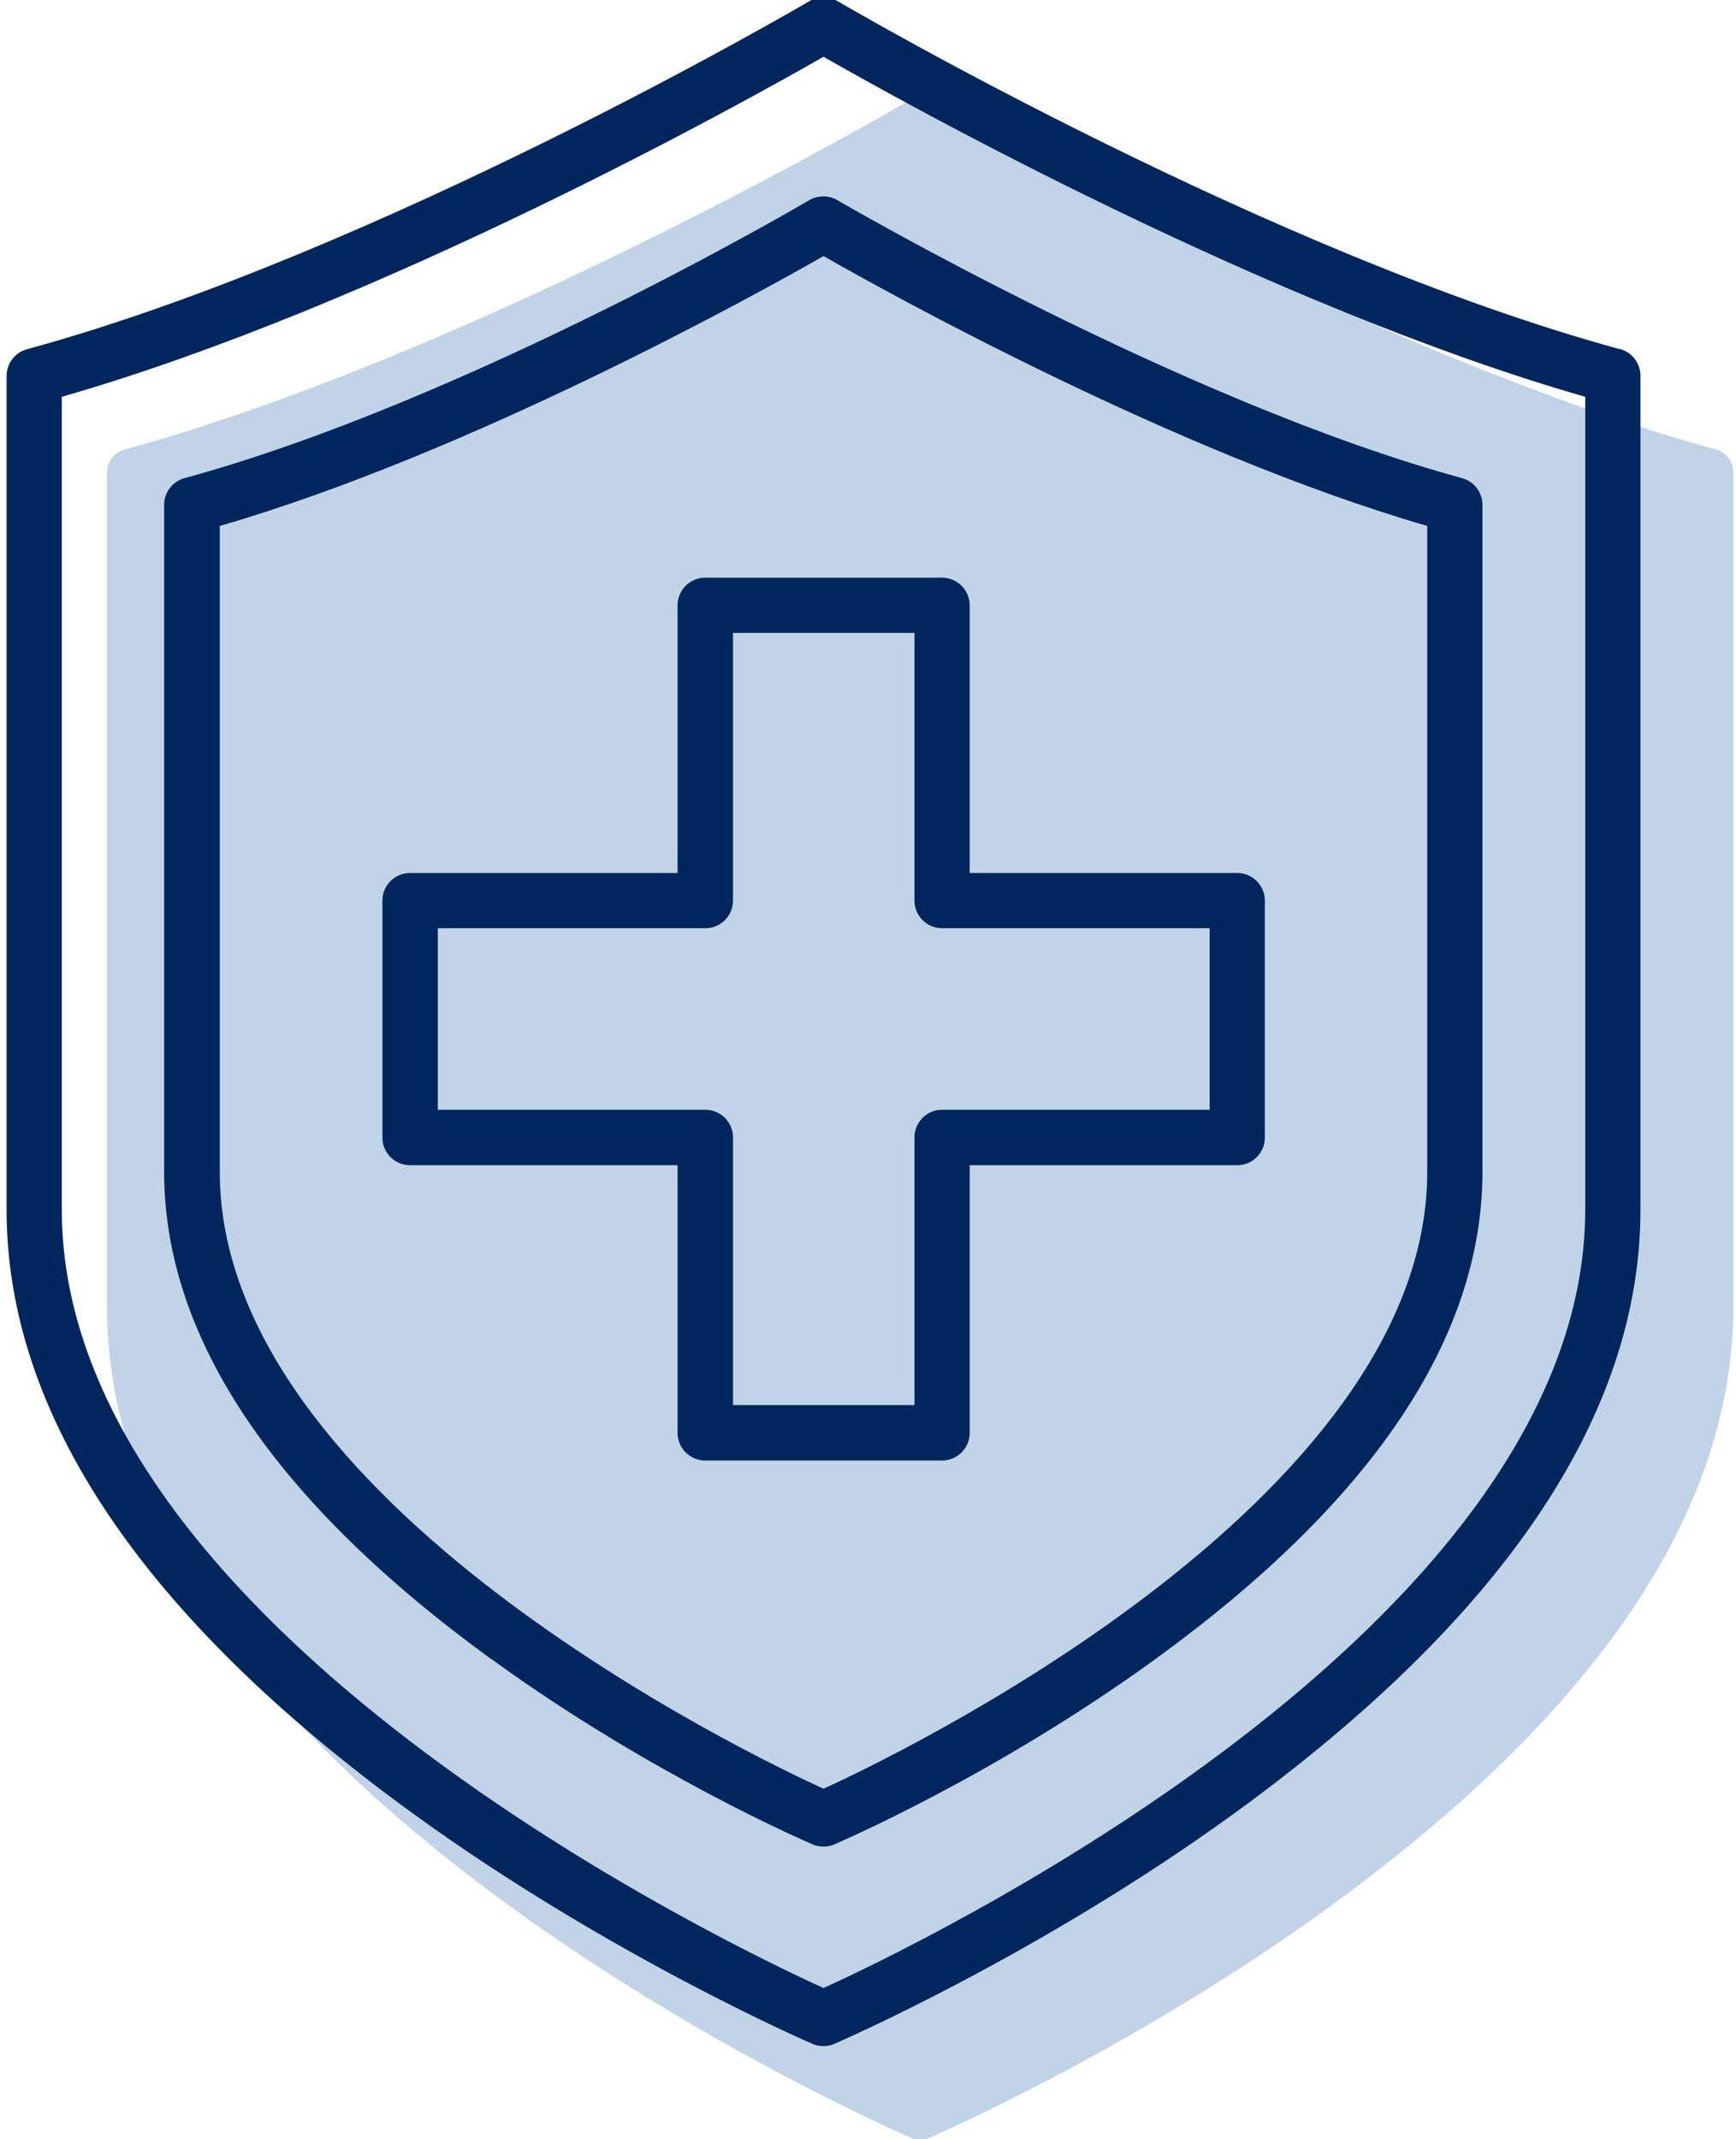 <?xml version="1.0" encoding="UTF-8"?>
<svg id="client" xmlns="http://www.w3.org/2000/svg" width="79.22" height="97.58" viewBox="0 0 79.22 97.58">
  <defs>
    <style>
      .cls-1 {
        fill: #00275d;
      }

      .cls-2 {
        fill: #c1d4e7;
      }
    </style>
  </defs>
  <path class="cls-2" d="M78.31,20.5c-16.1-4.39-35.55-15.78-35.75-15.89-.35-.2-.77-.2-1.12,0-.19.11-19.65,11.5-35.75,15.89-.48.13-.81.57-.81,1.07v38.03c0,9.29,6.21,18.51,18.46,27.4,9,6.53,18.13,10.47,18.22,10.51.14.06.29.09.43.09s.3-.03.43-.09c.09-.04,9.22-3.97,18.22-10.51,12.25-8.89,18.46-18.11,18.46-27.4V21.56c0-.5-.33-.93-.81-1.07Z"/>
  <g>
    <path class="cls-1" d="M73.93,15.93C58.06,11.6,39.02.52,38.22.05c-.39-.23-.88-.23-1.28,0-.19.11-19.62,11.49-35.71,15.88-.55.15-.93.65-.93,1.22v38.03c0,9.34,6.23,18.6,18.53,27.53,8.97,6.51,18.17,10.49,18.25,10.52.16.07.32.1.5.1s.34-.03.49-.1c.09-.04,9.29-4.01,18.26-10.52,12.3-8.93,18.53-18.19,18.53-27.53V17.14c0-.57-.38-1.07-.93-1.22ZM72.34,18.1v37.07c0,19.14-30.9,33.76-34.76,35.51-3.86-1.75-34.76-16.36-34.76-35.51V18.1c14.54-4.17,31.32-13.54,34.76-15.51,3.44,1.97,20.21,11.34,34.76,15.51Z"/>
    <path class="cls-1" d="M22.43,75.68c7.26,5.27,14.36,8.32,14.65,8.45.16.07.32.1.5.1s.34-.03.49-.1c.3-.13,7.39-3.18,14.65-8.45,9.91-7.19,14.93-14.67,14.93-22.23v-30.42c0-.57-.38-1.07-.93-1.22-12.73-3.47-28.35-12.59-28.51-12.68-.39-.23-.88-.23-1.28,0-.15.09-15.57,9.15-28.51,12.68-.55.15-.93.65-.93,1.22v30.42c0,7.56,5.02,15.03,14.93,22.23ZM10.03,53.46v-29.47c11.51-3.33,24.79-10.73,27.55-12.31,2.76,1.58,16.03,8.97,27.55,12.31v29.47c0,15.06-24.43,26.71-27.55,28.13-3.12-1.42-27.55-13.06-27.55-28.13Z"/>
    <path class="cls-1" d="M30.92,53.15v12.21c0,.7.57,1.26,1.26,1.26h10.81c.7,0,1.26-.57,1.26-1.26v-12.21h12.21c.7,0,1.26-.57,1.26-1.26v-10.81c0-.7-.57-1.26-1.26-1.26h-12.21v-12.21c0-.7-.57-1.26-1.26-1.26h-10.81c-.7,0-1.26.57-1.26,1.26v12.21h-12.21c-.7,0-1.26.57-1.26,1.26v10.81c0,.7.57,1.26,1.26,1.26h12.21ZM42.99,42.34h12.21v8.28h-12.21c-.7,0-1.26.57-1.26,1.26v12.21h-8.28v-12.21c0-.7-.57-1.26-1.26-1.26h-12.21v-8.28h12.21c.7,0,1.26-.57,1.26-1.26v-12.21h8.28v12.21c0,.7.57,1.26,1.26,1.26Z"/>
  </g>
</svg>